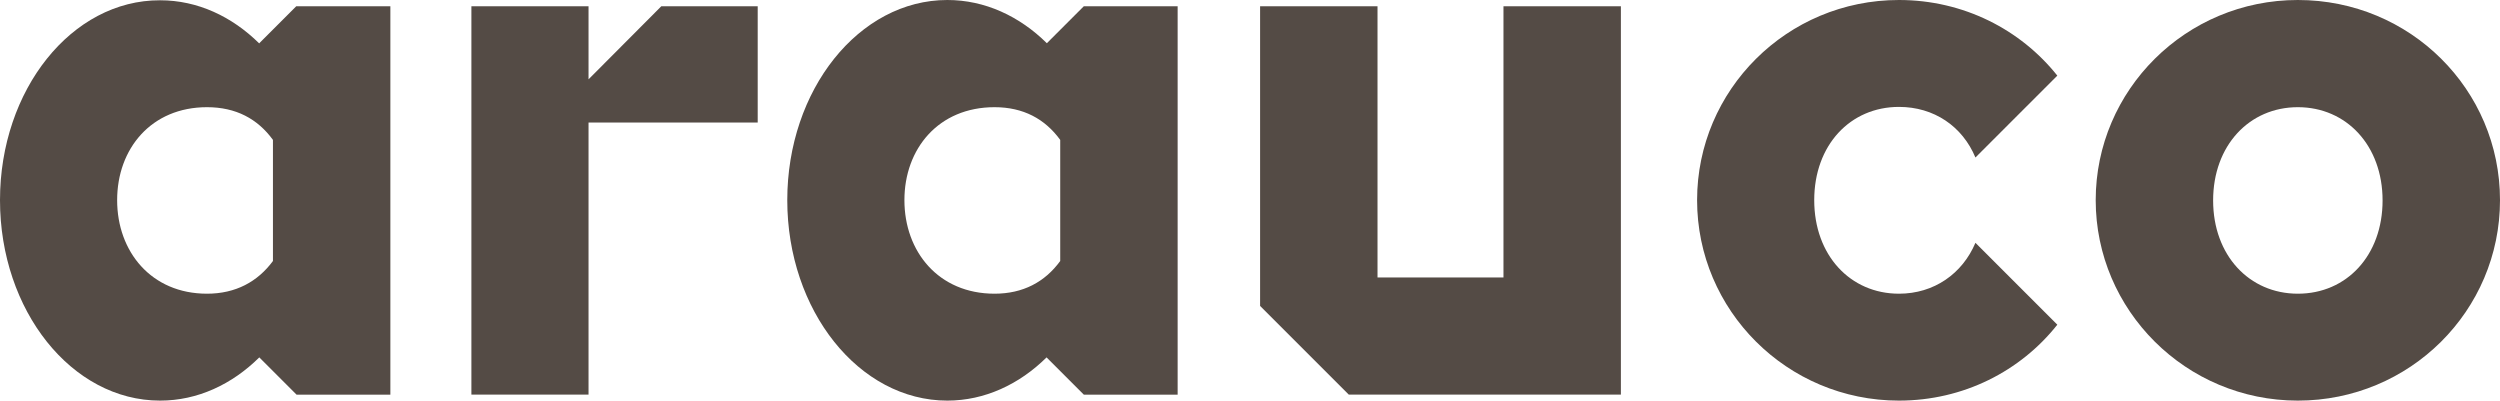 <?xml version="1.0" encoding="UTF-8"?><svg id="Ebene_1" xmlns="http://www.w3.org/2000/svg" viewBox="0 0 87.93 14.09"><defs><style>.cls-1{fill:#544b45;}</style></defs><path class="cls-1" d="m80.82,10.33c-1.71,0-2.98-1.35-2.98-3.28s1.27-3.28,2.98-3.28,2.98,1.35,2.98,3.28-1.26,3.28-2.98,3.28M80.82,0c-3.94,0-7.11,3.17-7.11,7.04s3.17,7.05,7.11,7.05,7.11-3.16,7.11-7.05S84.77,0,80.82,0"/><path class="cls-1" d="m66.79,10.33c-1.71,0-2.98-1.35-2.98-3.29s1.27-3.28,2.98-3.28c1.23,0,2.23.68,2.69,1.78l2.88-2.88C71.07,1.04,69.06,0,66.79,0c-3.94,0-7.1,3.17-7.1,7.04s3.16,7.05,7.1,7.05c2.27,0,4.28-1.04,5.57-2.67l-2.88-2.88c-.46,1.09-1.46,1.79-2.69,1.79"/><polygon class="cls-1" points="20.7 2.79 20.7 .22 16.58 .22 16.58 13.88 20.7 13.88 20.7 4.31 26.65 4.31 26.65 .22 23.26 .22 20.7 2.79"/><path class="cls-1" d="m9.6,9.18c-.54.73-1.31,1.15-2.32,1.15-1.96,0-3.16-1.48-3.16-3.29s1.2-3.27,3.16-3.27c1.02,0,1.78.41,2.32,1.15v4.26Zm-.48-7.65h0c-.96-.95-2.17-1.52-3.49-1.52C2.52,0,0,3.16,0,7.04s2.52,7.05,5.63,7.05c1.32,0,2.53-.57,3.49-1.52h0s1.31,1.31,1.31,1.31h3.3V.22h-3.31l-1.3,1.3Z"/><path class="cls-1" d="m37.29,9.18c-.54.74-1.31,1.15-2.31,1.15-1.97,0-3.17-1.48-3.17-3.29s1.2-3.27,3.17-3.27c1.01,0,1.77.41,2.31,1.15v4.26Zm.83-8.96h0l-1.3,1.3h0C35.86.57,34.64,0,33.32,0,30.21,0,27.69,3.16,27.69,7.04s2.52,7.05,5.63,7.05c1.31,0,2.53-.57,3.49-1.52h0s1.31,1.31,1.31,1.31h0s0,0,0,0h3.3V.22h-3.3Z"/><polygon class="cls-1" points="52.88 9.76 48.45 9.76 48.45 .22 44.32 .22 44.32 10.76 47.44 13.88 57.01 13.88 57.01 .22 52.88 .22 52.88 9.76"/></svg>